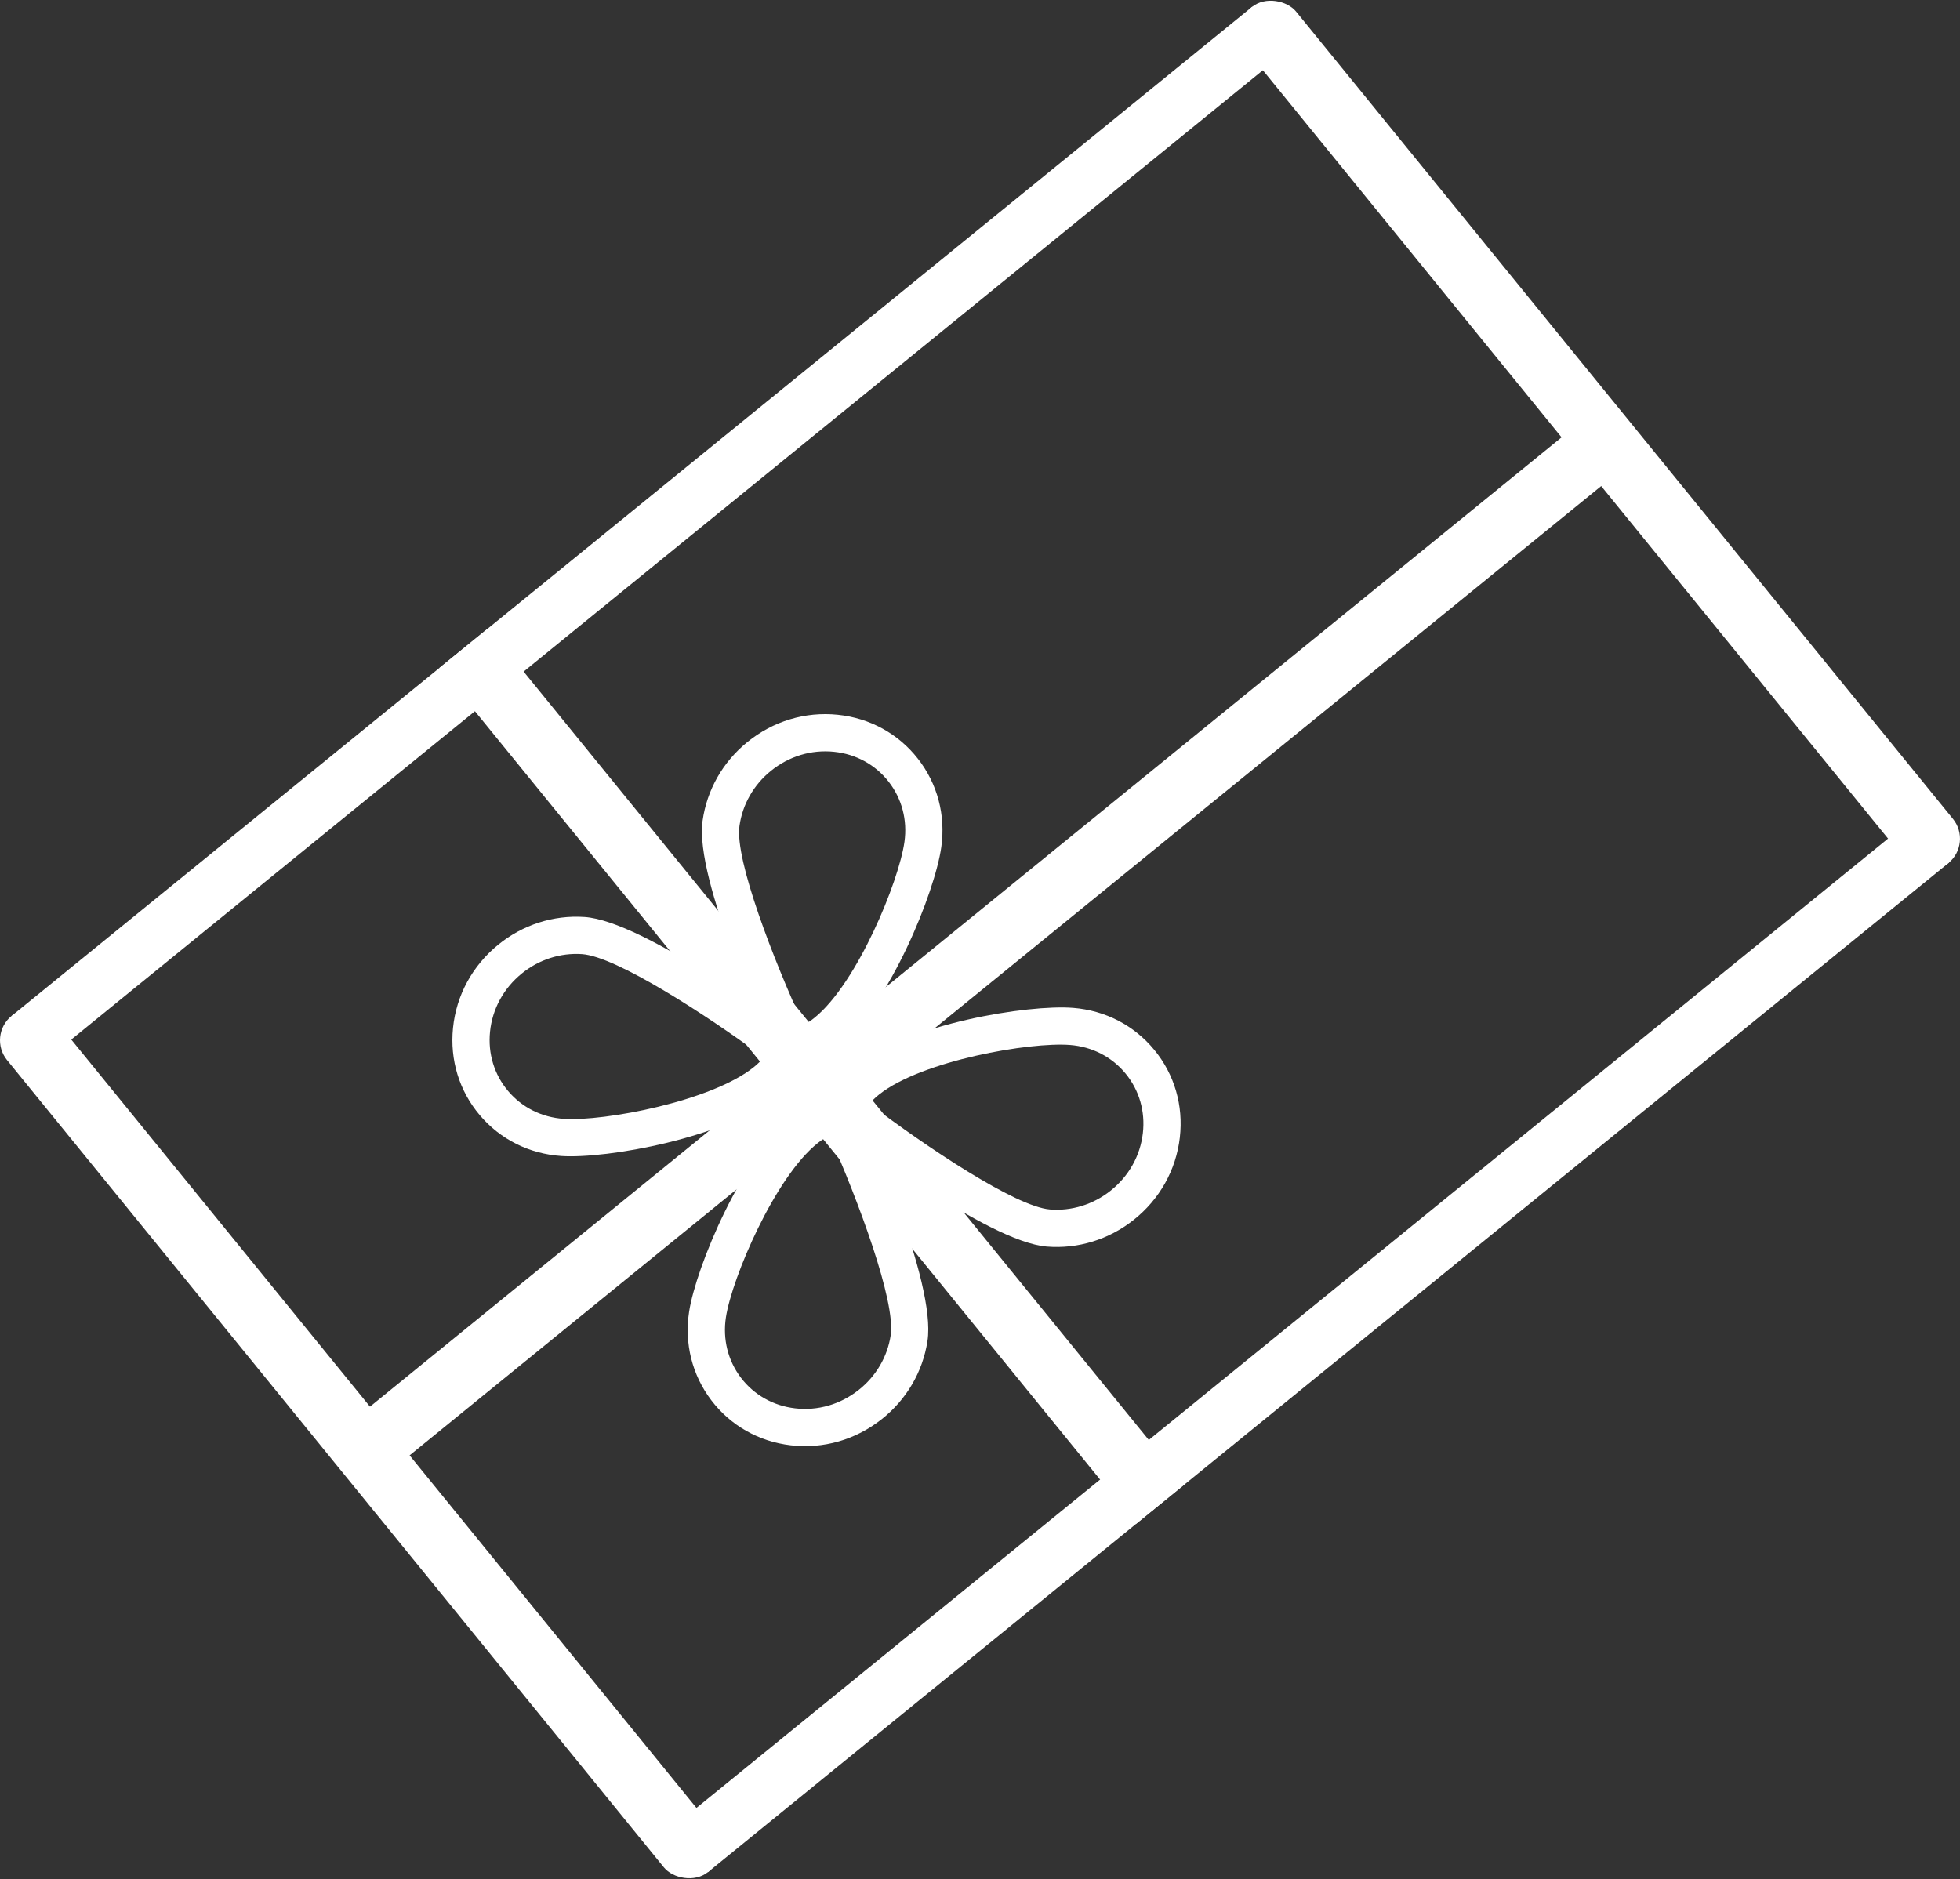 <?xml version="1.0" encoding="UTF-8"?>
<svg id="Calque_2" data-name="Calque 2" xmlns="http://www.w3.org/2000/svg" viewBox="0 0 1503.08 1441.18">
  <rect x="0" y="0" width="1503.08" height="1441.18" fill="#333333" stroke="none"/>
  <defs>
    <style>
      .cls-1 {
        fill: #fff;
        stroke-width: 0px;
      }
    </style>
  </defs>
  <g id="objects">
    <g>
      <path class="cls-1" d="m596.38,840.38c-39.71,32.31-131.22,48.54-165.83,46.25-24.69-1.63-46.94-12.77-62.67-31.38-15.7-18.57-22.97-42.32-20.48-66.87,2.54-25.03,14.86-47.7,34.69-63.83,18.78-15.28,42.25-22.83,66.08-21.25,45.89,3.03,151.24,82.09,163.1,91.09l6.38,4.84-.81,7.97c-1.22,11.96-8.1,23.13-20.46,33.18Zm-196.28-93.69c-13.9,11.31-22.53,27.13-24.3,44.57-1.71,16.78,3.23,32.96,13.88,45.56,10.68,12.63,25.86,20.21,42.75,21.32,30.67,2.03,113.38-13.43,145.92-39.91,3.12-2.54,5.56-5.02,7.25-7.39-43.36-32.03-112.96-77.32-139.33-79.06-16.61-1.1-33.01,4.2-46.18,14.91Z"/>
      <path class="cls-1" d="m642.85,802.58s0,0,0,0c-12.36,10.06-24.69,14.52-36.66,13.28l-7.97-.83-3.44-7.23c-6.4-13.44-62.36-132.68-55.99-178.23,3.31-23.65,15.47-45.09,34.26-60.37,19.83-16.13,44.52-23.58,69.55-20.97,24.54,2.55,46.31,14.51,61.3,33.66,15.01,19.19,21.39,43.24,17.97,67.74-4.81,34.35-39.32,120.64-79.02,152.94Zm-26.73-16.55c2.66-1.18,5.59-3.06,8.71-5.6,32.54-26.47,64.51-104.31,68.77-134.75,2.35-16.76-1.98-33.17-12.17-46.19-10.17-13-25.01-21.12-41.78-22.87-17.43-1.82-34.68,3.41-48.58,14.72-13.17,10.71-21.69,25.69-24,42.18-3.66,26.19,26.51,103.55,49.05,152.51Z"/>
      <path class="cls-1" d="m656.55,817c40.15-31.76,131.87-46.74,166.44-43.98,24.66,1.97,46.77,13.41,62.24,32.23,15.44,18.78,22.39,42.63,19.56,67.15-2.88,25-15.51,47.49-35.55,63.35-18.99,15.02-42.56,22.25-66.36,20.35-45.85-3.66-150.1-84.14-161.84-93.31l-6.31-4.93.92-7.96c1.38-11.95,8.42-23.02,20.91-32.9Zm194.98,96.36c14.05-11.12,22.9-26.82,24.9-44.23,1.93-16.75-2.78-33-13.26-45.75-10.5-12.78-25.58-20.56-42.46-21.9-30.64-2.45-113.55,11.88-146.45,37.91-3.16,2.5-5.63,4.95-7.35,7.29,42.92,32.62,111.9,78.85,138.24,80.96,16.59,1.33,33.06-3.75,46.38-14.28Z"/>
      <path class="cls-1" d="m609.57,854.17s0,0,0,0c12.5-9.89,24.89-14.19,36.83-12.78l7.96.94,3.35,7.28c6.22,13.53,60.54,133.51,53.55,178.97-3.63,23.6-16.09,44.88-35.08,59.9-20.04,15.86-44.84,22.97-69.83,20.02-24.5-2.89-46.11-15.14-60.83-34.49-14.75-19.39-20.8-43.53-17.05-67.98,5.28-34.28,40.96-120.09,81.1-151.85Zm26.51,16.91c-2.68,1.14-5.63,2.98-8.79,5.48-32.9,26.02-65.93,103.42-70.6,133.8-2.57,16.73,1.53,33.19,11.54,46.36,9.99,13.13,24.72,21.46,41.46,23.43,17.4,2.05,34.72-2.94,48.78-14.06,13.32-10.53,22.04-25.39,24.57-41.85,4.02-26.14-25.09-103.9-46.96-153.16Z"/>
      <g>
        <rect class="cls-1" x="598.78" y="402.08" width="48.15" height="846.39" transform="translate(-381.12 578.15) rotate(-39.13)"/>
        <rect class="cls-1" x="251.87" y="684.29" width="48.15" height="846.39" rx="24.08" ry="24.08" transform="translate(-637.01 422.52) rotate(-39.13)"/>
        <rect class="cls-1" x="1203.06" y="-89.51" width="48.15" height="846.39" rx="24.08" ry="24.08" transform="translate(64.63 849.24) rotate(-39.13)"/>
        <rect class="cls-1" x="391.56" y="1009.84" width="1226.94" height="43.78" transform="translate(-425.69 865.63) rotate(-39.13)"/>
        <rect class="cls-1" x="160.83" y="693.37" width="1210.66" height="48.15" transform="translate(-280.93 644.4) rotate(-39.13)"/>
        <rect class="cls-1" x="-115.17" y="387.38" width="1226.66" height="42.93" transform="translate(-146.28 406.06) rotate(-39.13)"/>
      </g>
    </g>
  </g>
</svg>